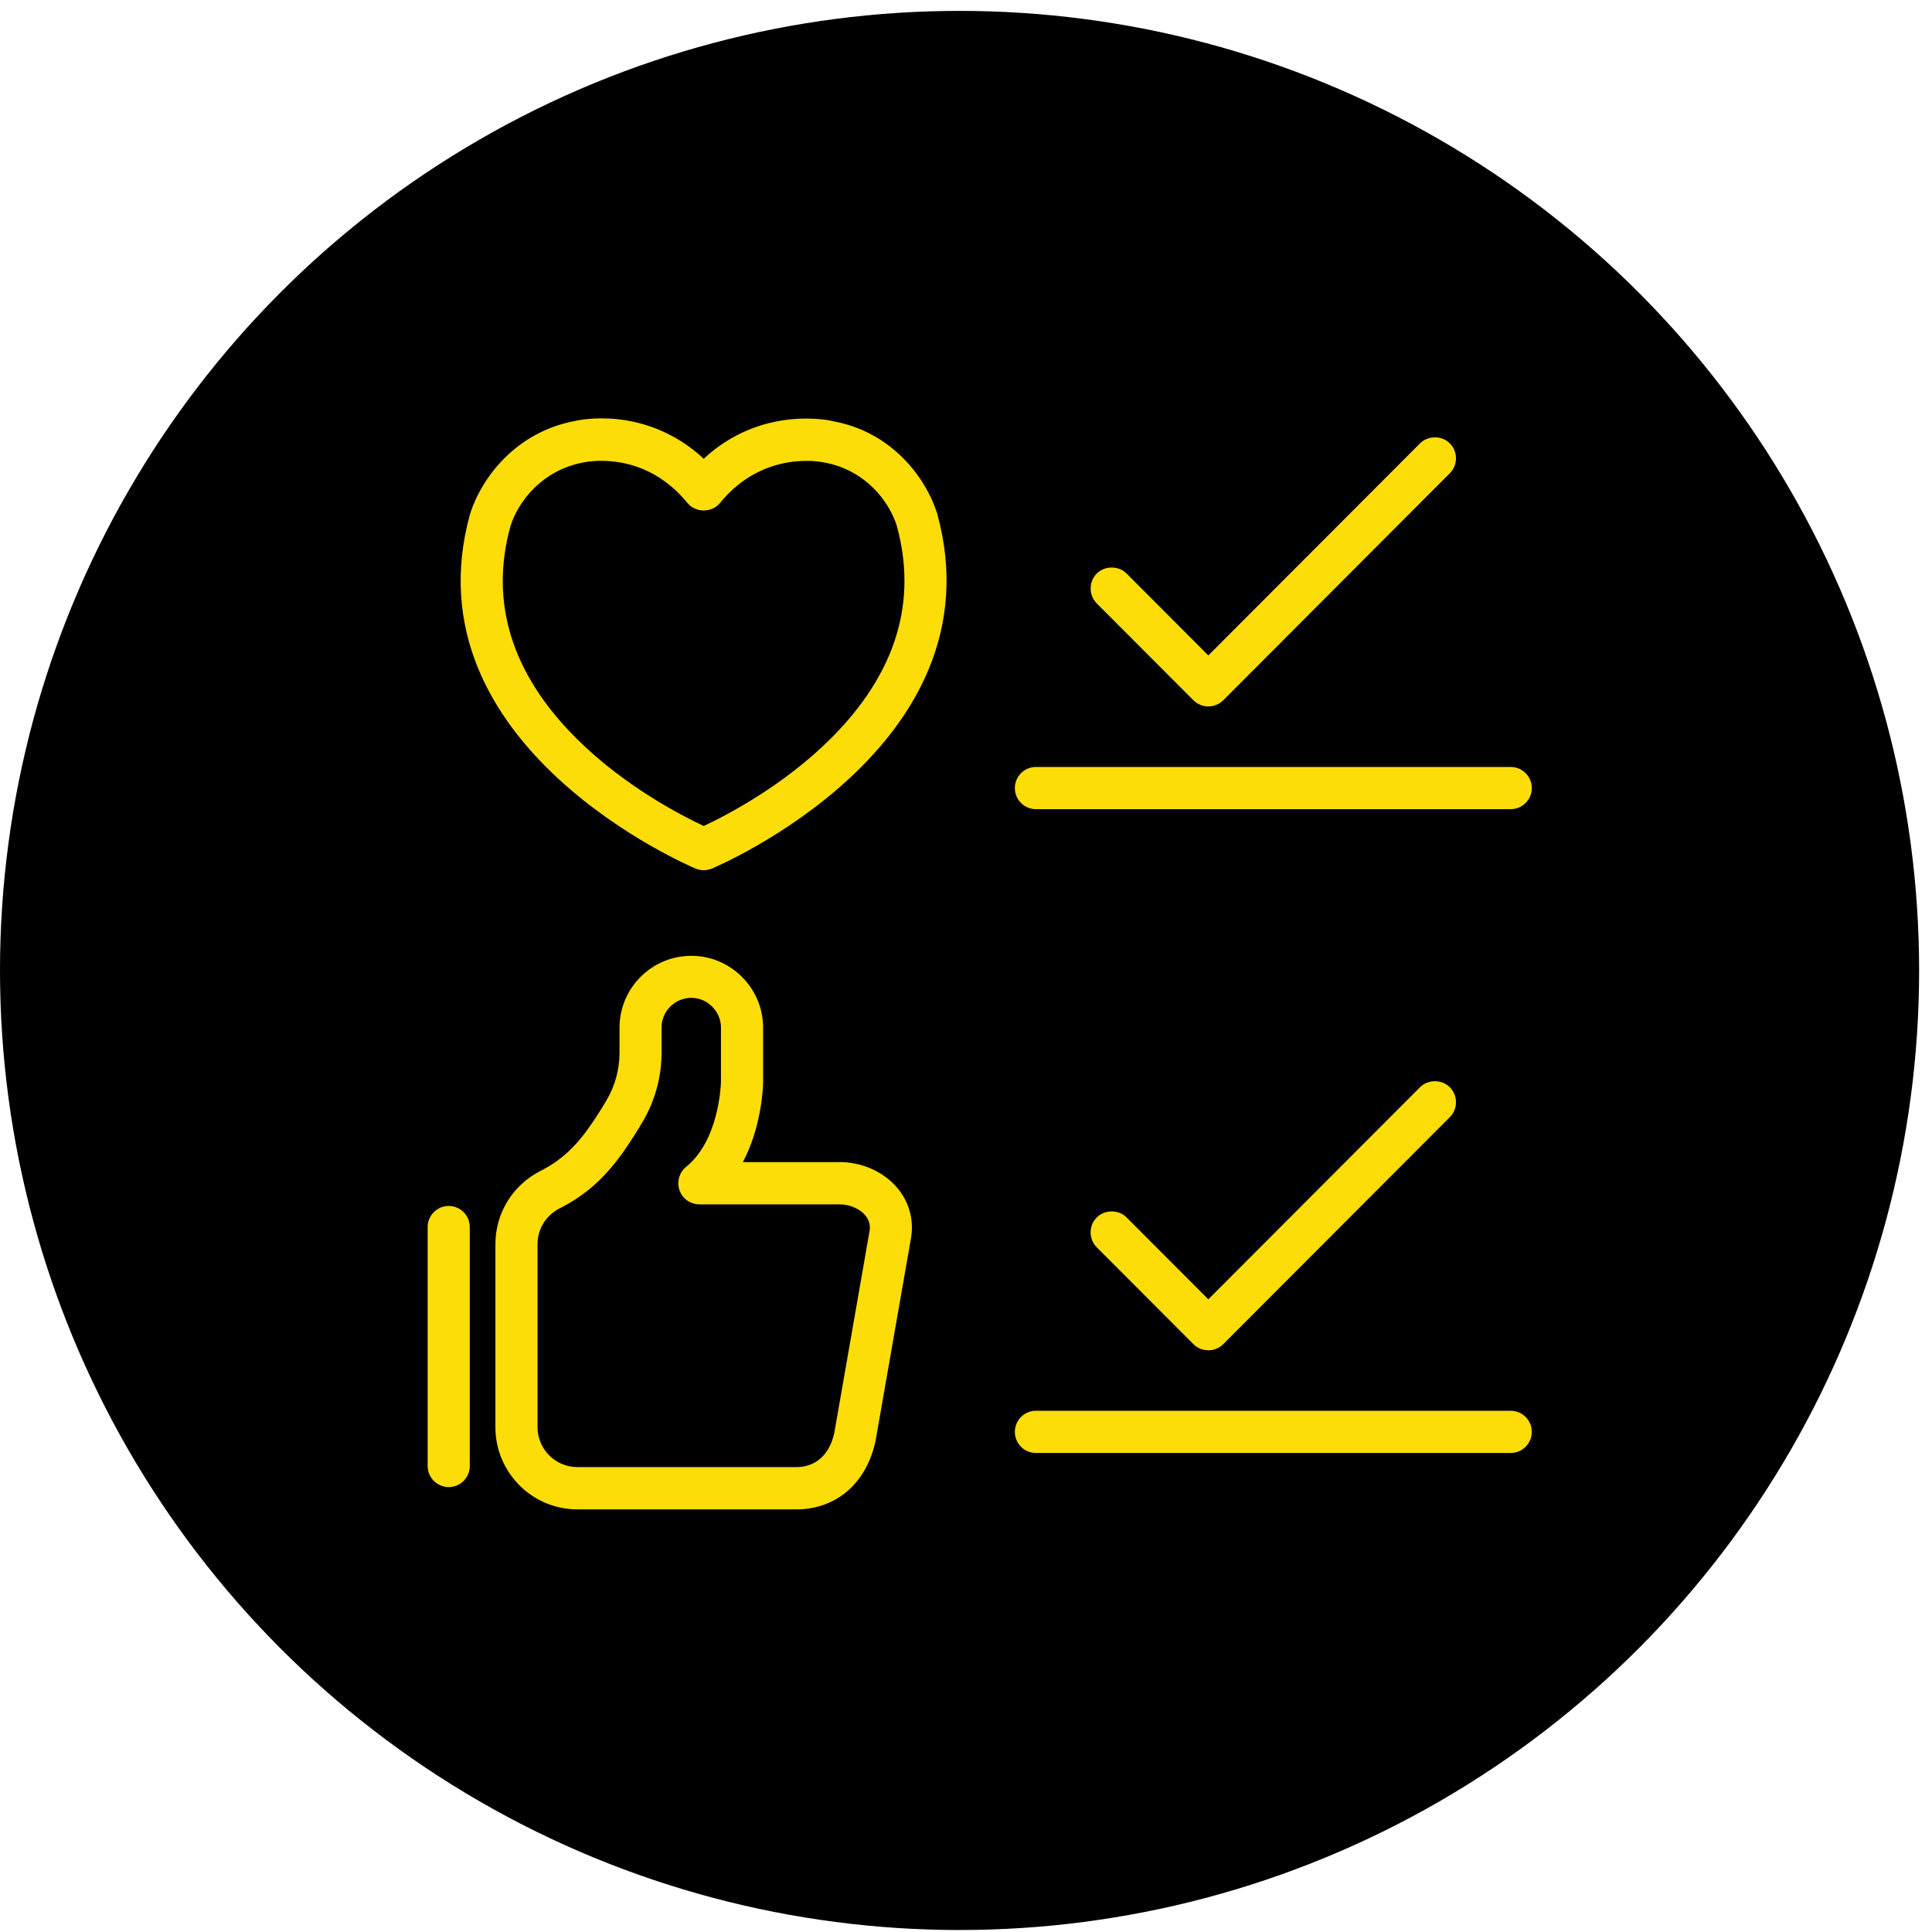 <svg xmlns="http://www.w3.org/2000/svg" width="138" height="138" viewBox="0 0 138 138" fill="none"><circle cx="68.54" cy="69.318" r="68.54" fill="black"></circle><g clip-path="url(#clip0_2005_209)"><path d="M59.509 30.082C59.298 30.034 54.411 28.925 50.264 32.766C46.099 28.907 41.272 30.022 41.098 30.064C36.849 30.848 34.393 34.123 33.574 36.716C28.982 53.347 49.488 61.958 49.704 62.049C49.885 62.121 50.071 62.157 50.264 62.157C50.457 62.157 50.643 62.121 50.83 62.049C51.034 61.964 71.546 53.353 66.936 36.667C66.129 34.111 63.691 30.848 59.509 30.089V30.082ZM59.364 52.732C55.91 56.181 51.787 58.292 50.264 58.998C48.741 58.286 44.613 56.181 41.158 52.732C36.536 48.119 34.959 43.011 36.463 37.578C37.017 35.817 38.72 33.574 41.706 33.025C41.724 33.025 42.199 32.917 42.945 32.917C44.631 32.917 47.068 33.441 49.102 35.926C49.379 36.264 49.807 36.462 50.264 36.462C50.721 36.462 51.149 36.27 51.426 35.926C54.543 32.115 58.69 32.995 58.889 33.037C61.814 33.574 63.505 35.811 64.053 37.542C65.557 43.011 63.98 48.119 59.358 52.738L59.364 52.732Z" fill="#FCDD07"></path><path d="M59.972 83.01H53.062C54.344 80.58 54.489 77.933 54.507 77.378C54.507 77.33 54.507 77.27 54.507 73.41C54.507 72.041 53.971 70.757 53.002 69.786C52.033 68.809 50.745 68.273 49.379 68.273C46.55 68.273 44.251 70.576 44.251 73.41V75.189C44.251 76.383 43.932 77.565 43.324 78.59C42.993 79.151 42.62 79.748 42.199 80.357C41.133 81.907 40.032 82.92 38.618 83.632C36.626 84.639 35.386 86.647 35.386 88.872V101.945C35.386 105.178 38.01 107.813 41.242 107.813H56.878C59.719 107.813 61.886 105.956 62.536 102.934L62.68 102.12C64.257 93.123 65.039 88.625 65.082 88.377C65.28 87.087 64.925 85.827 64.076 84.832C63.101 83.686 61.561 83.004 59.972 83.004V83.01ZM51.498 77.258C51.486 77.686 51.305 81.491 49.012 83.342C48.518 83.74 48.326 84.415 48.536 85.019C48.747 85.622 49.319 86.026 49.957 86.026H59.972C60.676 86.026 61.392 86.327 61.795 86.797C62.072 87.123 62.181 87.491 62.114 87.913C62.06 88.245 60.2 98.882 59.593 102.349C59.255 103.905 58.269 104.792 56.884 104.792H41.242C39.671 104.792 38.395 103.513 38.395 101.939V88.866C38.395 87.787 38.997 86.81 39.972 86.315C41.862 85.362 43.312 84.048 44.678 82.052C45.136 81.382 45.551 80.731 45.918 80.104C46.791 78.615 47.254 76.914 47.254 75.177V73.398C47.254 72.228 48.205 71.276 49.379 71.276C49.945 71.276 50.474 71.499 50.872 71.903C51.275 72.307 51.498 72.838 51.498 73.398C51.498 73.398 51.498 77.065 51.498 77.246V77.258Z" fill="#FCDD07"></path><path d="M107.91 54.783H73.995C73.164 54.783 72.49 55.459 72.49 56.291C72.49 57.123 73.164 57.798 73.995 57.798H107.91C108.74 57.798 109.414 57.123 109.414 56.291C109.414 55.459 108.74 54.783 107.91 54.783Z" fill="#FCDD07"></path><path d="M86.309 50.459C86.713 50.459 87.086 50.302 87.375 50.019L103.559 33.803C103.841 33.52 103.998 33.14 103.998 32.736C103.998 32.332 103.841 31.952 103.559 31.669C102.993 31.096 102 31.096 101.428 31.669L86.309 46.817L80.471 40.967C79.906 40.395 78.912 40.395 78.341 40.967C77.757 41.552 77.757 42.511 78.341 43.102L85.244 50.019C85.527 50.302 85.906 50.459 86.309 50.459V50.459Z" fill="#FCDD07"></path><path d="M107.91 100.769H73.995C73.164 100.769 72.49 101.445 72.49 102.277C72.49 103.109 73.164 103.784 73.995 103.784H107.91C108.74 103.784 109.414 103.109 109.414 102.277C109.414 101.445 108.74 100.769 107.91 100.769Z" fill="#FCDD07"></path><path d="M86.309 96.451C86.713 96.451 87.092 96.295 87.375 96.011L103.559 79.796C103.842 79.513 103.998 79.133 103.998 78.729C103.998 78.325 103.842 77.951 103.559 77.661C102.993 77.088 102 77.088 101.428 77.661L86.309 92.809L80.471 86.96C79.906 86.387 78.912 86.387 78.341 86.96C78.058 87.243 77.901 87.623 77.901 88.027C77.901 88.431 78.058 88.805 78.341 89.095L85.238 96.005C85.521 96.289 85.9 96.445 86.303 96.445L86.309 96.451Z" fill="#FCDD07"></path><path d="M32.051 86.14C31.221 86.14 30.547 86.816 30.547 87.648V104.713C30.547 105.545 31.221 106.221 32.051 106.221C32.882 106.221 33.556 105.545 33.556 104.713V87.648C33.556 86.816 32.882 86.14 32.051 86.14Z" fill="#FCDD07"></path></g><defs><clipPath id="clip0_2005_209"><rect width="78.868" height="77.929" fill="white" transform="translate(30.547 29.884)"></rect></clipPath></defs></svg>